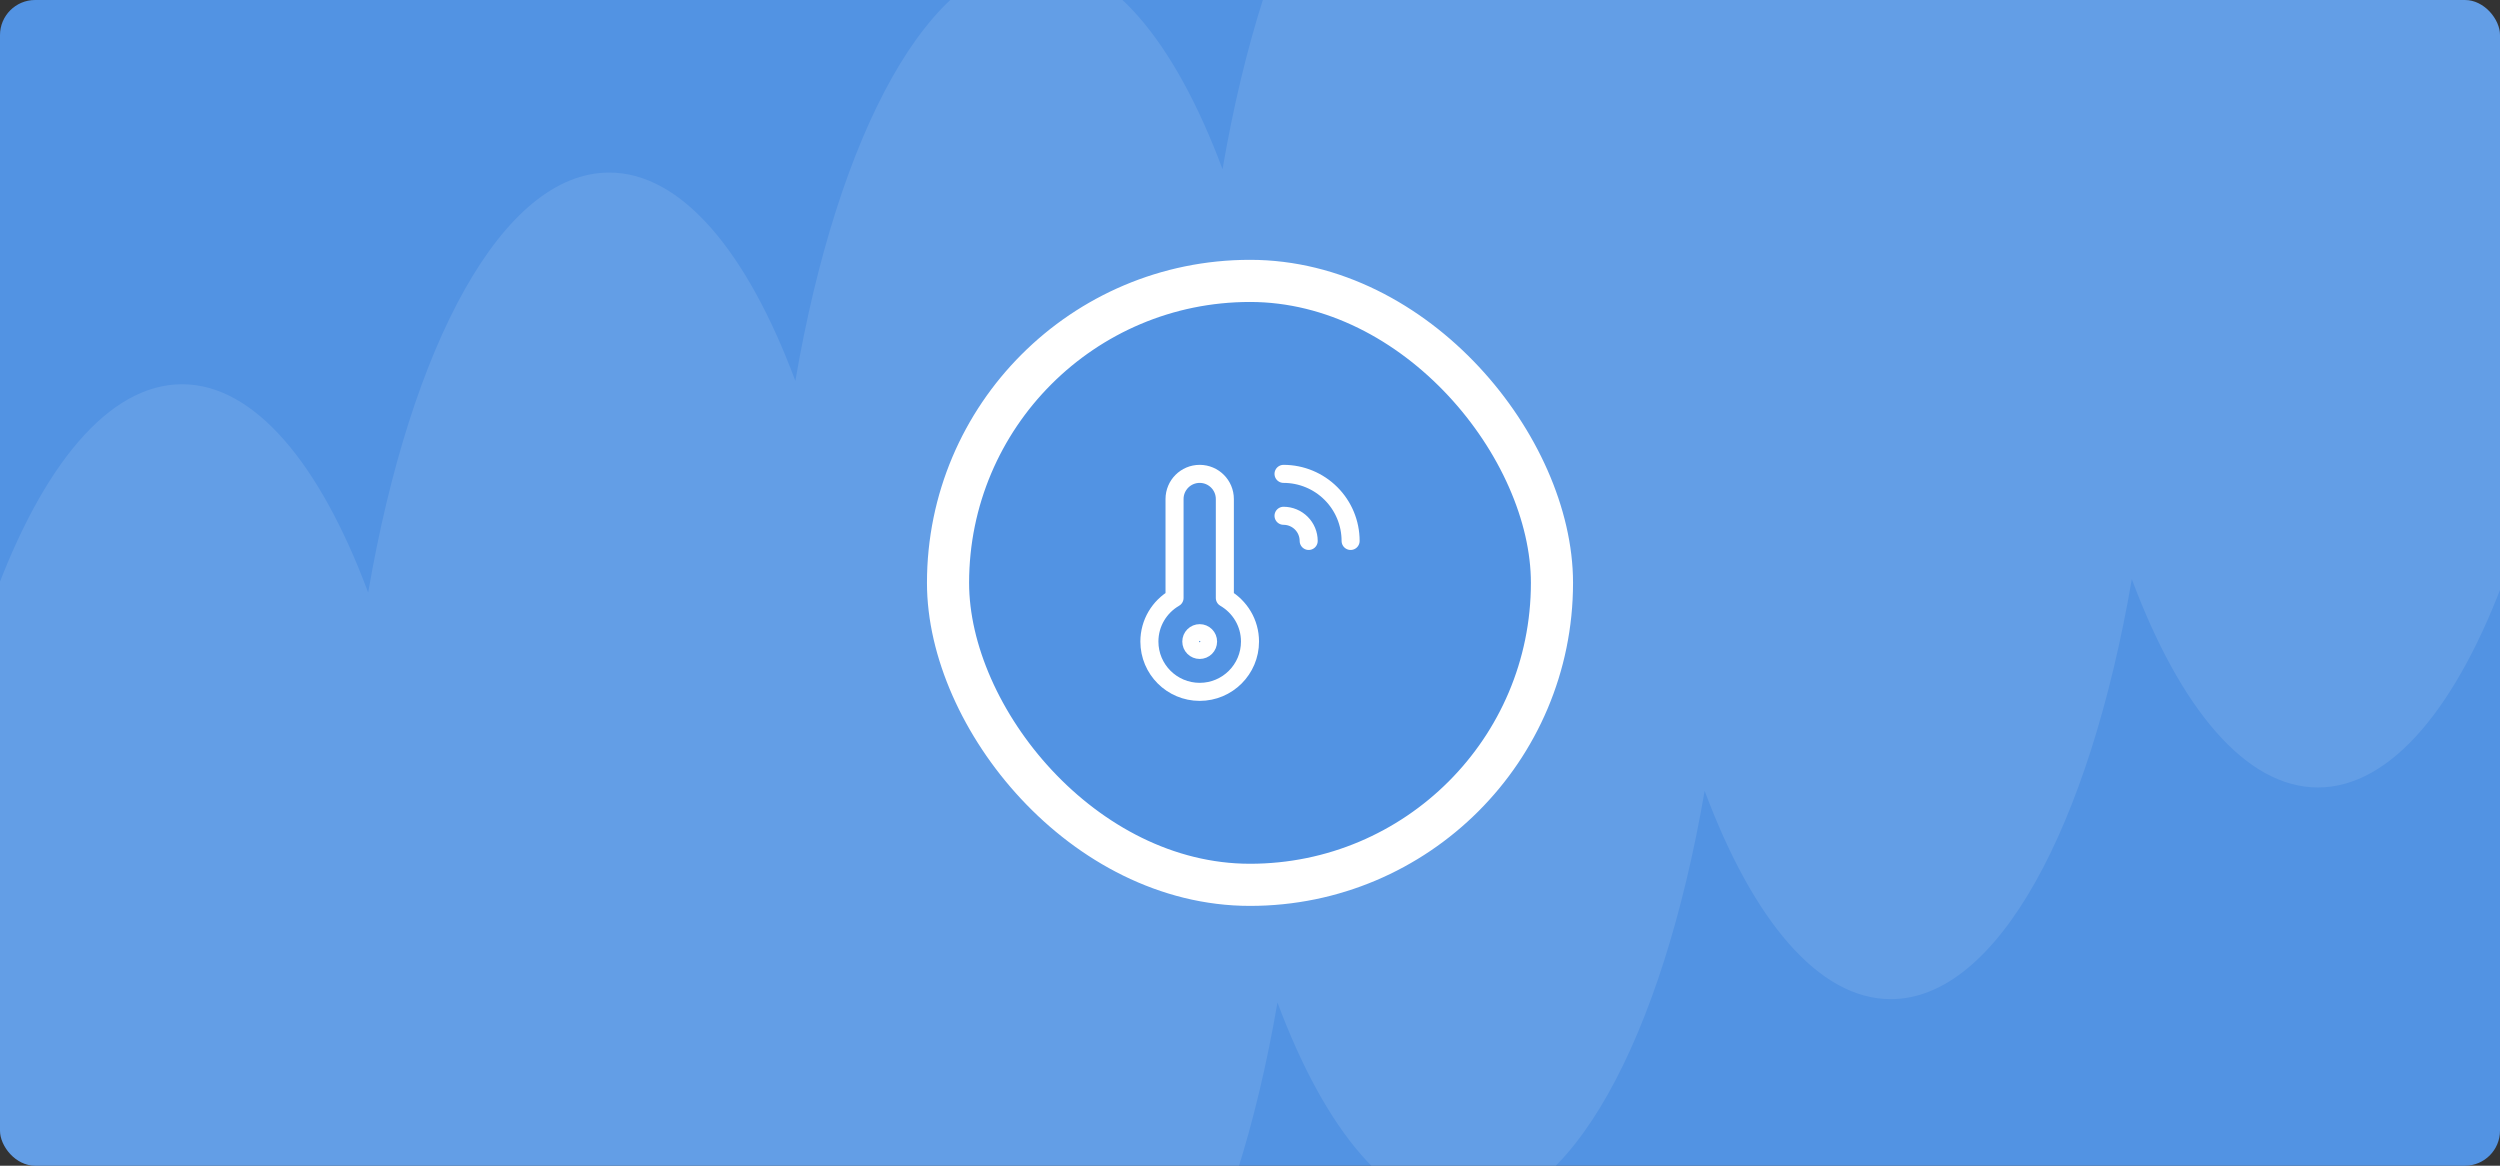 <svg width="356" height="166" viewBox="0 0 356 166" fill="none" xmlns="http://www.w3.org/2000/svg">
<rect x="0" y="0" width="356" height="166" fill="#333333" stroke="none"/>
<g clip-path="url(#clip0_6189_16724)">
<rect width="356" height="166" rx="5" fill="#5293E3"/>
<path d="M330.075 -96C314.91 -96 301.815 -71.547 295.749 -36.195C288.908 -54.54 279.558 -65.857 269.245 -65.857C254.079 -65.857 240.985 -41.404 234.918 -6.052C228.078 -24.397 218.728 -35.714 208.415 -35.714C193.249 -35.714 180.155 -11.26 174.088 24.091C167.248 5.746 157.898 -5.571 147.585 -5.571C132.419 -5.571 119.325 18.883 113.258 54.234C106.418 35.889 97.067 24.573 86.755 24.573C71.589 24.573 58.494 49.026 52.428 84.378C45.588 66.032 36.237 54.716 25.925 54.716C4.986 54.716 -12 101.3 -12 158.784C-12 216.267 4.986 262.852 25.925 262.852C41.09 262.852 54.185 238.398 60.252 203.047C67.092 221.392 76.442 232.709 86.755 232.709C101.921 232.709 115.015 208.255 121.082 172.903C127.922 191.249 137.272 202.565 147.585 202.565C162.751 202.565 175.845 178.112 181.912 142.76C188.752 161.106 198.102 172.422 208.415 172.422C223.581 172.422 236.676 147.969 242.742 112.617C249.582 130.962 258.932 142.279 269.245 142.279C284.411 142.279 297.506 117.826 303.572 82.474C310.412 100.819 319.763 112.136 330.075 112.136C351.014 112.136 368 65.551 368 8.068C368 -49.415 351.035 -96 330.075 -96Z" fill="white" fill-opacity="0.1"/>
<rect x="135" y="40" width="86" height="86" rx="43" fill="#5293E3"/>
<rect x="135" y="40" width="86" height="86" rx="43" stroke="white" stroke-width="6"/>
<path d="M182.775 67.479C185.309 67.479 187.738 68.485 189.529 70.276C191.321 72.068 192.327 74.497 192.327 77.03" stroke="white" stroke-width="2.57" stroke-linecap="round" stroke-linejoin="round"/>
<path d="M182.775 73.448C183.725 73.448 184.636 73.826 185.308 74.498C185.98 75.169 186.357 76.08 186.357 77.03" stroke="white" stroke-width="2.57" stroke-linecap="round" stroke-linejoin="round"/>
<path d="M170.836 98.521C174.793 98.521 178 95.314 178 91.358C178 88.706 176.559 86.391 174.418 85.152V71.061C174.418 69.082 172.815 67.479 170.836 67.479C168.858 67.479 167.255 69.082 167.255 71.061V85.152C165.113 86.391 163.673 88.706 163.673 91.358C163.673 95.314 166.88 98.521 170.836 98.521Z" stroke="white" stroke-width="2.57" stroke-linecap="round" stroke-linejoin="round"/>
<path d="M169.643 91.358C169.643 91.674 169.768 91.978 169.992 92.202C170.216 92.426 170.52 92.551 170.837 92.551C171.153 92.551 171.457 92.426 171.681 92.202C171.905 91.978 172.03 91.674 172.03 91.358C172.03 91.041 171.905 90.737 171.681 90.513C171.457 90.289 171.153 90.164 170.837 90.164C170.52 90.164 170.216 90.289 169.992 90.513C169.768 90.737 169.643 91.041 169.643 91.358Z" stroke="white" stroke-width="2.57" stroke-linecap="round" stroke-linejoin="round"/>
</g>
<defs>
<clipPath id="clip0_6189_16724">
<rect width="356" height="166" rx="5" fill="white"/>
</clipPath>
</defs>
</svg>
